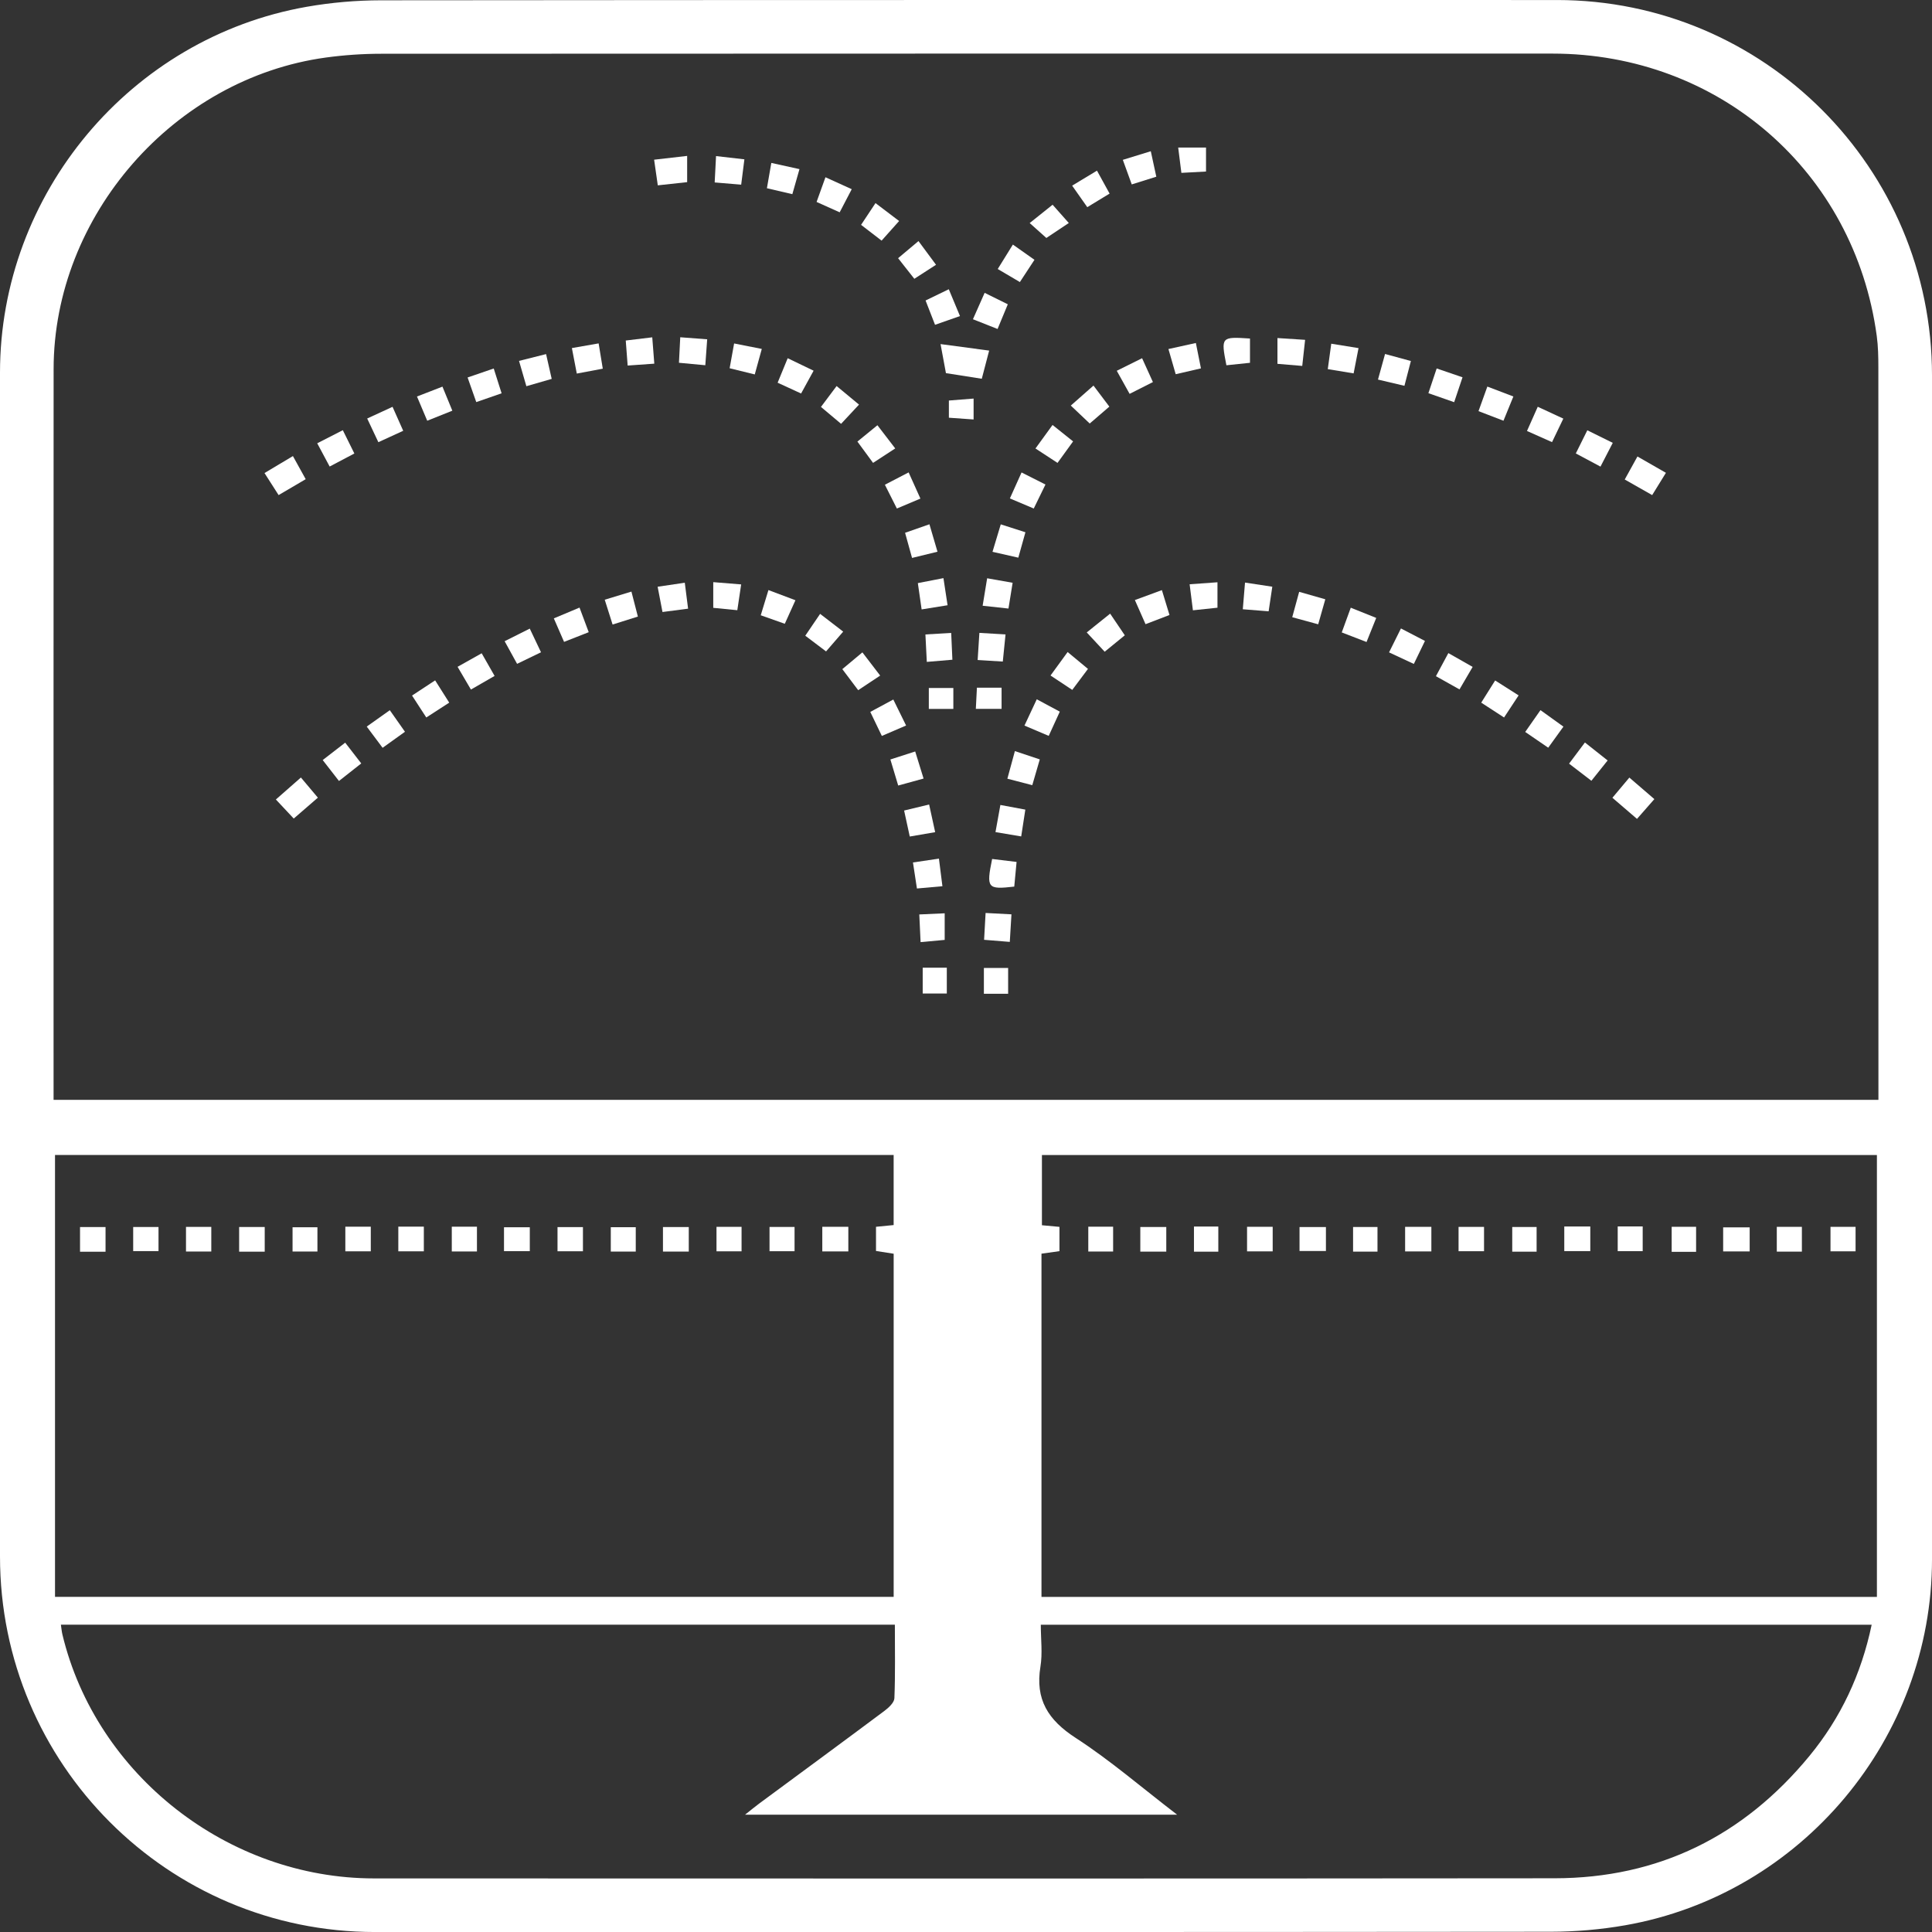 <?xml version="1.0" encoding="utf-8"?>
<!-- Generator: Adobe Illustrator 16.0.0, SVG Export Plug-In . SVG Version: 6.00 Build 0)  -->
<!DOCTYPE svg PUBLIC "-//W3C//DTD SVG 1.1//EN" "http://www.w3.org/Graphics/SVG/1.1/DTD/svg11.dtd">
<svg version="1.1" id="Layer_1" xmlns="http://www.w3.org/2000/svg" xmlns:xlink="http://www.w3.org/1999/xlink" x="0px" y="0px"
	 width="397.229px" height="397.237px" viewBox="0 0 397.229 397.237" enable-background="new 0 0 397.229 397.237"
	 xml:space="preserve">
<rect x="0" y="0" width="397.229" height="397.237" fill="#333333" stroke="none"/>
<g>
	<path fill-rule="evenodd" clip-rule="evenodd" fill="#FFFFFF" d="M0,198.333c0-40.57,0-81.14,0-121.71
		C0.001,39.837,26.818,7.756,63.068,1.395c5.018-0.88,10.177-1.329,15.271-1.334c80.594-0.081,161.189-0.058,241.784-0.056
		c42.585,0,77.107,34.562,77.107,77.188c0,81.141,0,162.28,0,243.42c0,36.785-26.825,68.873-63.072,75.23
		c-5.017,0.88-10.177,1.328-15.27,1.334c-80.595,0.081-161.19,0.058-241.784,0.056c-42.582,0-77.103-34.563-77.104-77.189
		C0,279.473,0,238.903,0,198.333z M386.214,226.137c0-1.318,0-2.481,0-3.644c0-48.967,0.004-97.933-0.014-146.899
		c0-2.177-0.038-4.375-0.33-6.527C381.3,35.284,353.409,11.02,319.197,11.02c-80.266-0.001-160.531-0.011-240.797,0.033
		c-3.8,0.002-7.63,0.261-11.396,0.776c-31.27,4.281-55.962,32.539-55.98,64.053c-0.031,48.857-0.009,97.715-0.009,146.572
		c0,1.167,0,2.335,0,3.684C136.195,226.137,261.004,226.137,386.214,226.137z M12.519,334.043c0.116,0.766,0.163,1.402,0.311,2.014
		c6.924,28.886,34.056,50.149,64.077,50.154c80.912,0.017,161.824,0.057,242.736-0.028c21.367-0.022,38.827-8.687,52.369-25.128
		c6.458-7.842,10.68-16.83,12.812-26.997c-57.031,0-113.777,0-170.829,0c0,2.997,0.375,5.87-0.074,8.608
		c-1.109,6.746,1.575,10.983,7.234,14.649c7.091,4.595,13.541,10.178,20.87,15.796c-29.915,0-59.051,0-88.839,0
		c1.274-1.007,2.064-1.668,2.891-2.279c8.59-6.347,17.202-12.666,25.759-19.058c0.878-0.655,2.02-1.707,2.057-2.614
		c0.2-4.976,0.096-9.964,0.096-15.118C126.64,334.043,69.665,334.043,12.519,334.043z M11.311,328.328c57.823,0,115.118,0,172.432,0
		c0-23.655,0-47.117,0-70.555c-1.401-0.219-2.545-0.397-3.632-0.567c0-1.779,0-3.348,0-4.971c1.387-0.136,2.529-0.248,3.627-0.355
		c0-4.994,0-9.722,0-14.407c-57.652,0-115.042,0-172.427,0C11.311,267.856,11.311,297.996,11.311,328.328z M214.134,328.33
		c57.325,0,114.391,0,171.768,0c0-30.413,0-60.636,0-90.85c-57.335,0-114.5,0-171.676,0c0,4.983,0,9.71,0,14.435
		c1.295,0.119,2.358,0.218,3.604,0.333c0,1.72,0,3.302,0,4.995c-1.233,0.173-2.399,0.336-3.696,0.519
		C214.134,281.228,214.134,304.638,214.134,328.33z"/>
	<path fill-rule="evenodd" clip-rule="evenodd" fill="#FFFFFF" d="M193.381,70.748c3.734,0.5,6.667,0.892,9.994,1.336
		c-0.598,2.291-1.022,3.909-1.515,5.79c-2.418-0.38-4.715-0.74-7.37-1.156C194.219,75.258,193.913,73.613,193.381,70.748z"/>
	<path fill-rule="evenodd" clip-rule="evenodd" fill="#FFFFFF" d="M335.004,159.875c1.825,1.571,3.352,2.885,5.141,4.426
		c-1.213,1.381-2.251,2.563-3.571,4.067c-1.691-1.453-3.274-2.813-5.055-4.342C332.687,162.635,333.708,161.419,335.004,159.875z"/>
	<path fill-rule="evenodd" clip-rule="evenodd" fill="#FFFFFF" d="M141.282,32.056c0,2.039,0,3.526,0,5.393
		c-1.852,0.202-3.726,0.406-6.036,0.658c-0.251-1.75-0.474-3.301-0.756-5.272C136.704,32.581,138.786,32.342,141.282,32.056z"/>
	<path fill-rule="evenodd" clip-rule="evenodd" fill="#FFFFFF" d="M60.225,93.771c0.955,1.724,1.719,3.106,2.629,4.751
		c-1.841,1.081-3.568,2.096-5.572,3.271c-0.984-1.539-1.881-2.942-2.899-4.534C56.32,96.103,58.054,95.068,60.225,93.771z"/>
	<path fill-rule="evenodd" clip-rule="evenodd" fill="#FFFFFF" d="M65.357,164.004c-1.718,1.486-3.194,2.763-4.962,4.292
		c-1.17-1.248-2.314-2.466-3.674-3.916c1.719-1.508,3.321-2.915,5.148-4.519C63.062,161.28,64.1,162.511,65.357,164.004z"/>
	<path fill-rule="evenodd" clip-rule="evenodd" fill="#FFFFFF" d="M342.521,97.214c-1.02,1.652-1.809,2.931-2.826,4.579
		c-1.847-1.049-3.583-2.035-5.642-3.204c0.897-1.625,1.701-3.079,2.615-4.733C338.667,95.002,340.436,96.018,342.521,97.214z"/>
	<path fill-rule="evenodd" clip-rule="evenodd" fill="#FFFFFF" d="M207.619,193.658c-1.983-0.161-3.466-0.281-5.284-0.429
		c0.104-1.865,0.197-3.534,0.307-5.518c1.829,0.097,3.397,0.18,5.317,0.281C207.843,189.922,207.743,191.588,207.619,193.658z"/>
	<path fill-rule="evenodd" clip-rule="evenodd" fill="#FFFFFF" d="M189.712,198.963c1.745,0,3.232,0,4.957,0
		c0,1.747,0,3.406,0,5.308c-1.565,0-3.131,0-4.957,0C189.712,202.624,189.712,200.972,189.712,198.963z"/>
	<path fill-rule="evenodd" clip-rule="evenodd" fill="#FFFFFF" d="M323.995,93.232c0.83-1.671,1.5-3.018,2.366-4.763
		c1.721,0.85,3.316,1.637,5.232,2.583c-0.867,1.678-1.63,3.152-2.526,4.887C327.283,94.987,325.778,94.185,323.995,93.232z"/>
	<path fill-rule="evenodd" clip-rule="evenodd" fill="#FFFFFF" d="M147.222,32.092c2.177,0.249,3.854,0.441,5.828,0.668
		c-0.229,1.815-0.426,3.372-0.659,5.208c-1.827-0.153-3.492-0.292-5.449-0.456C147.038,35.648,147.119,34.076,147.222,32.092z"/>
	<path fill-rule="evenodd" clip-rule="evenodd" fill="#FFFFFF" d="M201.367,130.124c1.9,0.112,3.483,0.205,5.376,0.316
		c-0.197,1.953-0.367,3.633-0.563,5.581c-1.726-0.107-3.216-0.2-5.171-0.32C201.126,133.859,201.239,132.124,201.367,130.124z"/>
	<path fill-rule="evenodd" clip-rule="evenodd" fill="#FFFFFF" d="M129.05,75.159c-0.143-1.875-0.255-3.356-0.391-5.146
		c1.819-0.219,3.465-0.418,5.448-0.657c0.146,1.877,0.267,3.431,0.421,5.416C132.579,74.91,130.86,75.031,129.05,75.159z"/>
	<path fill-rule="evenodd" clip-rule="evenodd" fill="#FFFFFF" d="M139.596,74.587c0.093-1.838,0.173-3.417,0.266-5.245
		c1.929,0.146,3.599,0.273,5.539,0.42c-0.136,1.878-0.25,3.443-0.386,5.333C143.062,74.913,141.403,74.756,139.596,74.587z"/>
	<path fill-rule="evenodd" clip-rule="evenodd" fill="#FFFFFF" d="M267.748,75.234c-1.861-0.156-3.455-0.291-5.099-0.429
		c0-1.784,0-3.358,0-5.3c1.922,0.125,3.601,0.232,5.688,0.367C268.132,71.737,267.951,73.386,267.748,75.234z"/>
	<path fill-rule="evenodd" clip-rule="evenodd" fill="#FFFFFF" d="M70.486,88.449c0.814,1.644,1.556,3.142,2.372,4.792
		c-1.759,0.928-3.26,1.72-5.079,2.68c-0.875-1.638-1.654-3.095-2.555-4.78C67.043,90.209,68.647,89.39,70.486,88.449z"/>
	<path fill-rule="evenodd" clip-rule="evenodd" fill="#FFFFFF" d="M83.263,150.455c-1.614,1.157-2.997,2.15-4.598,3.298
		c-1.061-1.419-2.069-2.77-3.262-4.364c1.653-1.174,3.123-2.216,4.744-3.367C81.183,147.495,82.104,148.807,83.263,150.455z"/>
	<path fill-rule="evenodd" clip-rule="evenodd" fill="#FFFFFF" d="M165.569,130.706c1.115-1.64,2.02-2.971,3.052-4.491
		c1.631,1.255,3.081,2.37,4.744,3.649c-1.224,1.414-2.325,2.687-3.523,4.071C168.361,132.815,167.076,131.844,165.569,130.706z"/>
	<path fill-rule="evenodd" clip-rule="evenodd" fill="#FFFFFF" d="M330.537,156.354c-1.21,1.514-2.154,2.695-3.338,4.177
		c-1.493-1.146-2.913-2.236-4.589-3.522c1.084-1.447,2.075-2.771,3.257-4.35C327.56,154,329.016,155.15,330.537,156.354z"/>
	<path fill-rule="evenodd" clip-rule="evenodd" fill="#FFFFFF" d="M250.318,119.718c0,1.969,0,3.528,0,5.229
		c-1.652,0.175-3.222,0.342-5.048,0.535c-0.231-1.828-0.428-3.384-0.676-5.352C246.612,119.984,248.345,119.86,250.318,119.718z"/>
	<path fill-rule="evenodd" clip-rule="evenodd" fill="#FFFFFF" d="M193.767,182.211c-1.888,0.169-3.468,0.311-5.241,0.469
		c-0.276-1.816-0.517-3.392-0.816-5.353c1.85-0.273,3.484-0.514,5.339-0.788C193.305,178.573,193.519,180.255,193.767,182.211z"/>
	<path fill-rule="evenodd" clip-rule="evenodd" fill="#FFFFFF" d="M207.211,62.563c-0.706,1.698-1.354,3.258-2.107,5.077
		c-1.686-0.667-3.161-1.251-5.062-2.003c0.828-1.868,1.587-3.581,2.405-5.428C204.122,61.035,205.558,61.745,207.211,62.563z"/>
	<path fill-rule="evenodd" clip-rule="evenodd" fill="#FFFFFF" d="M215.993,138.888c1.249-1.715,2.318-3.184,3.516-4.829
		c1.476,1.225,2.785,2.312,4.182,3.471c-1.123,1.5-2.081,2.782-3.229,4.316C218.969,140.859,217.585,139.942,215.993,138.888z"/>
	<path fill-rule="evenodd" clip-rule="evenodd" fill="#FFFFFF" d="M184.654,53.085c1.487-1.248,2.719-2.283,4.191-3.518
		c1.235,1.667,2.365,3.193,3.608,4.872c-1.602,1.035-2.94,1.899-4.462,2.883C186.89,55.924,185.902,54.67,184.654,53.085z"/>
	<path fill-rule="evenodd" clip-rule="evenodd" fill="#FFFFFF" d="M208.667,154.425c1.825,0.61,3.307,1.106,5.118,1.711
		c-0.505,1.732-0.968,3.323-1.543,5.298c-1.67-0.434-3.172-0.823-5.121-1.33C207.645,158.182,208.127,156.41,208.667,154.425z"/>
	<path fill-rule="evenodd" clip-rule="evenodd" fill="#FFFFFF" d="M316.729,146.008c1.773,1.274,3.168,2.278,4.719,3.392
		c-1.078,1.492-2.018,2.795-3.127,4.332c-1.57-1.075-3.042-2.084-4.729-3.24C314.688,148.924,315.598,147.624,316.729,146.008z"/>
	<path fill-rule="evenodd" clip-rule="evenodd" fill="#FFFFFF" d="M168.794,83.666c1.075-1.434,2.023-2.702,3.217-4.295
		c1.581,1.31,3.019,2.501,4.608,3.819c-1.345,1.442-2.432,2.607-3.687,3.952C171.527,85.961,170.235,84.876,168.794,83.666z"/>
	<path fill-rule="evenodd" clip-rule="evenodd" fill="#FFFFFF" d="M184.675,161.509c-0.578-1.926-1.065-3.546-1.608-5.357
		c1.806-0.582,3.323-1.07,5.103-1.644c0.586,1.895,1.117,3.61,1.723,5.566C188.115,160.563,186.572,160.987,184.675,161.509z"/>
	<path fill-rule="evenodd" clip-rule="evenodd" fill="#FFFFFF" d="M186.297,149.169c-1.818,0.781-3.255,1.4-4.986,2.143
		c-0.799-1.662-1.522-3.164-2.376-4.939c1.585-0.853,2.973-1.6,4.734-2.548C184.498,145.509,185.276,147.092,186.297,149.169z"/>
	<path fill-rule="evenodd" clip-rule="evenodd" fill="#FFFFFF" d="M69.694,160.573c-1.214-1.562-2.187-2.813-3.344-4.303
		c1.626-1.257,3.039-2.349,4.624-3.574c1.113,1.438,2.089,2.699,3.302,4.267C72.781,158.14,71.379,159.244,69.694,160.573z"/>
	<path fill-rule="evenodd" clip-rule="evenodd" fill="#FFFFFF" d="M316.17,83.632c1.981,0.919,3.538,1.641,5.258,2.438
		c-0.803,1.669-1.5,3.12-2.324,4.834c-1.683-0.749-3.226-1.436-5.148-2.292C314.693,86.957,315.37,85.432,316.17,83.632z"/>
	<path fill-rule="evenodd" clip-rule="evenodd" fill="#FFFFFF" d="M304.547,144.467c1.063-1.692,1.859-2.96,2.863-4.559
		c1.595,1.015,3.097,1.969,4.825,3.067c-1.022,1.553-1.944,2.952-2.992,4.543C307.614,146.461,306.201,145.542,304.547,144.467z"/>
	<path fill-rule="evenodd" clip-rule="evenodd" fill="#FFFFFF" d="M213.165,143.777c1.769,0.949,3.176,1.705,4.736,2.542
		c-0.775,1.692-1.484,3.245-2.279,4.98c-1.659-0.705-3.132-1.33-4.986-2.118C211.467,147.407,212.219,145.796,213.165,143.777z"/>
	<path fill-rule="evenodd" clip-rule="evenodd" fill="#FFFFFF" d="M208.253,50.284c1.546,1.091,2.856,2.016,4.439,3.133
		c-0.979,1.494-1.896,2.893-2.999,4.575c-1.503-0.886-2.859-1.684-4.553-2.682C206.211,53.582,207.195,51.993,208.253,50.284z"/>
	<path fill-rule="evenodd" clip-rule="evenodd" fill="#FFFFFF" d="M215.138,48.928c-0.699-0.625-1.879-1.681-3.43-3.068
		c1.579-1.261,3.04-2.43,4.711-3.766c0.831,0.937,1.88,2.12,3.333,3.759C218.247,46.856,216.835,47.797,215.138,48.928z"/>
	<path fill-rule="evenodd" clip-rule="evenodd" fill="#FFFFFF" d="M186.819,97.129c0.901,2.001,1.606,3.565,2.424,5.383
		c-1.603,0.675-3.071,1.295-4.841,2.042c-0.813-1.613-1.57-3.114-2.466-4.891C183.486,98.858,184.977,98.085,186.819,97.129z"/>
	<path fill-rule="evenodd" clip-rule="evenodd" fill="#FFFFFF" d="M192.276,171.097c-1.987,0.341-3.45,0.592-5.224,0.897
		c-0.389-1.79-0.745-3.427-1.162-5.344c1.686-0.406,3.214-0.775,5.142-1.24C191.444,167.293,191.82,169.009,192.276,171.097z"/>
	<path fill-rule="evenodd" clip-rule="evenodd" fill="#FFFFFF" d="M209.014,177.218c-0.184,1.963-0.332,3.541-0.477,5.071
		c-5.525,0.632-5.772,0.334-4.55-5.68C205.582,176.803,207.207,177,209.014,177.218z"/>
	<path fill-rule="evenodd" clip-rule="evenodd" fill="#FFFFFF" d="M162.91,39.919c-1.893-0.44-3.438-0.801-5.229-1.219
		c0.297-1.704,0.567-3.25,0.907-5.202c1.951,0.429,3.75,0.825,5.788,1.274C163.862,36.573,163.432,38.086,162.91,39.919z"/>
	<path fill-rule="evenodd" clip-rule="evenodd" fill="#FFFFFF" d="M184.863,45.441c-1.25,1.401-2.303,2.581-3.601,4.035
		c-1.427-1.097-2.747-2.112-4.221-3.246c1.007-1.518,1.887-2.843,2.967-4.472C181.656,43.007,183.144,44.136,184.863,45.441z"/>
	<path fill-rule="evenodd" clip-rule="evenodd" fill="#FFFFFF" d="M279.321,71.573c-0.356,1.83-0.657,3.377-1.011,5.196
		c-1.858-0.306-3.437-0.566-5.312-0.875c0.233-1.701,0.446-3.26,0.716-5.226C275.581,70.969,277.319,71.25,279.321,71.573z"/>
	<path fill-rule="evenodd" clip-rule="evenodd" fill="#FFFFFF" d="M298.984,82.69c-1.94-0.677-3.533-1.232-5.298-1.849
		c0.593-1.772,1.099-3.285,1.701-5.083c1.785,0.61,3.378,1.153,5.315,1.815C300.14,79.252,299.639,80.745,298.984,82.69z"/>
	<path fill-rule="evenodd" clip-rule="evenodd" fill="#FFFFFF" d="M184.063,92.199c-1.677,1.094-3.011,1.964-4.557,2.972
		c-1.082-1.473-2.078-2.831-3.218-4.382c1.422-1.161,2.654-2.167,4.114-3.358C181.598,88.988,182.698,90.421,184.063,92.199z"/>
	<path fill-rule="evenodd" clip-rule="evenodd" fill="#FFFFFF" d="M212.898,92.21c1.266-1.742,2.273-3.131,3.51-4.834
		c1.444,1.154,2.753,2.2,4.225,3.378c-1.098,1.517-2.086,2.881-3.2,4.419C215.893,94.167,214.567,93.301,212.898,92.21z"/>
	<path fill-rule="evenodd" clip-rule="evenodd" fill="#FFFFFF" d="M189.492,125.299c-0.294-2.044-0.52-3.61-0.778-5.409
		c1.708-0.332,3.262-0.635,5.262-1.024c0.294,1.929,0.544,3.574,0.849,5.574C193.093,124.72,191.55,124.968,189.492,125.299z"/>
	<path fill-rule="evenodd" clip-rule="evenodd" fill="#FFFFFF" d="M141.475,125.146c-1.857,0.242-3.413,0.444-5.264,0.685
		c-0.333-1.733-0.626-3.264-0.998-5.195c1.877-0.277,3.515-0.519,5.583-0.824C141.028,121.635,141.234,123.26,141.475,125.146z"/>
	<path fill-rule="evenodd" clip-rule="evenodd" fill="#FFFFFF" d="M231.265,130.622c-1.416,1.155-2.573,2.099-4.136,3.375
		c-1.18-1.27-2.308-2.484-3.688-3.967c1.69-1.356,3.145-2.523,4.81-3.861C229.298,127.715,230.19,129.034,231.265,130.622z"/>
	<path fill-rule="evenodd" clip-rule="evenodd" fill="#FFFFFF" d="M204.063,113.456c0.602-2,1.113-3.697,1.7-5.646
		c1.724,0.553,3.225,1.033,5.07,1.625c-0.479,1.713-0.926,3.308-1.463,5.225C207.603,114.259,205.998,113.895,204.063,113.456z"/>
	<path fill-rule="evenodd" clip-rule="evenodd" fill="#FFFFFF" d="M96.825,141.776c-1.038-1.769-1.844-3.143-2.744-4.677
		c1.738-0.976,3.229-1.813,4.954-2.782c0.901,1.579,1.687,2.958,2.656,4.657C100.066,139.91,98.613,140.747,96.825,141.776z"/>
	<path fill-rule="evenodd" clip-rule="evenodd" fill="#FFFFFF" d="M177.313,134.132c1.225,1.598,2.316,3.023,3.656,4.771
		c-1.598,1.061-2.99,1.984-4.523,3.002c-1.107-1.472-2.074-2.755-3.26-4.329C174.518,136.465,175.798,135.396,177.313,134.132z"/>
	<path fill-rule="evenodd" clip-rule="evenodd" fill="#FFFFFF" d="M277.725,124.946c1.814,0.729,3.395,1.365,5.233,2.103
		c-0.673,1.674-1.259,3.129-1.991,4.95c-1.703-0.658-3.255-1.258-5.095-1.968C276.523,128.243,277.097,126.67,277.725,124.946z"/>
	<path fill-rule="evenodd" clip-rule="evenodd" fill="#FFFFFF" d="M112.277,72.804c0.432,1.906,0.758,3.342,1.156,5.099
		c-1.772,0.512-3.359,0.97-5.208,1.503c-0.513-1.766-0.952-3.278-1.511-5.203C108.541,73.743,110.239,73.316,112.277,72.804z"/>
	<path fill-rule="evenodd" clip-rule="evenodd" fill="#FFFFFF" d="M255.982,119.781c2.09,0.316,3.759,0.569,5.61,0.849
		c-0.261,1.745-0.479,3.206-0.755,5.057c-1.728-0.137-3.36-0.266-5.312-0.42C255.685,123.347,255.814,121.779,255.982,119.781z"/>
	<path fill-rule="evenodd" clip-rule="evenodd" fill="#FFFFFF" d="M207.636,102.481c0.871-1.936,1.563-3.477,2.402-5.341
		c1.763,0.89,3.24,1.635,4.915,2.48c-0.853,1.749-1.593,3.262-2.407,4.932C210.901,103.859,209.448,103.247,207.636,102.481z"/>
	<path fill-rule="evenodd" clip-rule="evenodd" fill="#FFFFFF" d="M82.902,88.574c-1.876,0.86-3.326,1.525-5.11,2.343
		c-0.756-1.605-1.466-3.109-2.295-4.869c1.752-0.808,3.286-1.516,5.212-2.404C81.427,85.259,82.096,86.762,82.902,88.574z"/>
	<path fill-rule="evenodd" clip-rule="evenodd" fill="#FFFFFF" d="M311.157,81.519c-0.745,1.826-1.309,3.207-2.035,4.986
		c-1.647-0.633-3.195-1.228-5.133-1.973c0.618-1.718,1.175-3.268,1.818-5.051C307.673,80.192,309.253,80.793,311.157,81.519z"/>
	<path fill-rule="evenodd" clip-rule="evenodd" fill="#FFFFFF" d="M204.676,171.085c0.349-1.93,0.648-3.583,1.008-5.581
		c1.71,0.319,3.235,0.604,5.129,0.957c-0.277,1.8-0.529,3.444-0.848,5.511C208.2,171.676,206.592,171.407,204.676,171.085z"/>
	<path fill-rule="evenodd" clip-rule="evenodd" fill="#FFFFFF" d="M155.183,76.985c-1.971-0.485-3.515-0.865-5.166-1.271
		c0.311-1.72,0.576-3.192,0.921-5.097c1.862,0.369,3.583,0.71,5.689,1.126C156.129,73.552,155.711,75.068,155.183,76.985z"/>
	<path fill-rule="evenodd" clip-rule="evenodd" fill="#FFFFFF" d="M111.234,134.112c-1.824,0.882-3.273,1.583-4.918,2.378
		c-0.845-1.537-1.614-2.936-2.559-4.653c1.774-0.89,3.364-1.688,5.166-2.592C109.758,131.003,110.472,132.508,111.234,134.112z"/>
	<path fill-rule="evenodd" clip-rule="evenodd" fill="#FFFFFF" d="M252.154,75.102c-1.138-5.848-1.101-5.889,4.848-5.499
		c0,1.557,0,3.132,0,4.991C255.408,74.76,253.765,74.933,252.154,75.102z"/>
	<path fill-rule="evenodd" clip-rule="evenodd" fill="#FFFFFF" d="M172.642,43.651c-1.693-0.759-3.066-1.375-4.749-2.13
		c0.601-1.671,1.165-3.241,1.825-5.077c1.885,0.856,3.521,1.6,5.403,2.455C174.215,40.636,173.441,42.12,172.642,43.651z"/>
	<path fill-rule="evenodd" clip-rule="evenodd" fill="#FFFFFF" d="M93.002,84.439c-1.87,0.748-3.373,1.35-5.163,2.065
		c-0.693-1.638-1.35-3.193-2.106-4.98c1.806-0.7,3.382-1.312,5.237-2.03C91.667,81.187,92.264,82.642,93.002,84.439z"/>
	<path fill-rule="evenodd" clip-rule="evenodd" fill="#FFFFFF" d="M220.438,38.169c1.79-1.08,3.336-2.013,5.106-3.081
		c0.864,1.571,1.631,2.964,2.594,4.715c-1.542,0.938-2.967,1.806-4.587,2.792C222.541,41.158,221.624,39.855,220.438,38.169z"/>
	<path fill-rule="evenodd" clip-rule="evenodd" fill="#FFFFFF" d="M192.248,66.781c-0.705-1.813-1.284-3.298-1.945-4.998
		c1.545-0.75,2.979-1.444,4.773-2.314c0.755,1.813,1.47,3.528,2.299,5.515C195.537,65.628,194.056,66.147,192.248,66.781z"/>
	<path fill-rule="evenodd" clip-rule="evenodd" fill="#FFFFFF" d="M92.363,144.467c-1.598,1.034-3.018,1.953-4.715,3.052
		c-1.021-1.571-1.921-2.958-2.929-4.509c1.667-1.097,3.086-2.029,4.747-3.123C90.458,141.455,91.352,142.87,92.363,144.467z"/>
	<path fill-rule="evenodd" clip-rule="evenodd" fill="#FFFFFF" d="M237.046,78.556c-1.605,0.813-3.006,1.521-4.792,2.424
		c-0.864-1.553-1.67-3.003-2.639-4.744c1.718-0.854,3.303-1.64,5.205-2.585C235.589,75.347,236.271,76.847,237.046,78.556z"/>
	<path fill-rule="evenodd" clip-rule="evenodd" fill="#FFFFFF" d="M167.282,76.217c-0.896,1.632-1.657,3.018-2.574,4.689
		c-1.63-0.75-3.126-1.439-4.823-2.221c0.715-1.74,1.317-3.203,2.069-5.034C163.754,74.518,165.356,75.29,167.282,76.217z"/>
	<path fill-rule="evenodd" clip-rule="evenodd" fill="#FFFFFF" d="M157.995,121.321c1.979,0.746,3.663,1.381,5.551,2.092
		c-0.787,1.743-1.447,3.203-2.187,4.839c-1.624-0.574-3.122-1.104-4.945-1.749C156.934,124.8,157.42,123.205,157.995,121.321z"/>
	<path fill-rule="evenodd" clip-rule="evenodd" fill="#FFFFFF" d="M202.036,124.544c0.335-2.047,0.608-3.712,0.926-5.648
		c1.82,0.322,3.374,0.596,5.24,0.926c-0.288,1.782-0.542,3.351-0.856,5.298C205.632,124.934,203.993,124.756,202.036,124.544z"/>
	<path fill-rule="evenodd" clip-rule="evenodd" fill="#FFFFFF" d="M192.752,113.436c-2.026,0.495-3.466,0.846-5.23,1.276
		c-0.497-1.791-0.942-3.394-1.434-5.168c1.686-0.59,3.182-1.112,5.007-1.75C191.654,109.697,192.151,111.39,192.752,113.436z"/>
	<path fill-rule="evenodd" clip-rule="evenodd" fill="#FFFFFF" d="M285.596,134.131c0.934-1.88,1.639-3.296,2.445-4.918
		c1.779,0.924,3.277,1.703,4.938,2.565c-0.776,1.604-1.462,3.023-2.287,4.729C288.952,135.696,287.442,134.991,285.596,134.131z"/>
	<path fill-rule="evenodd" clip-rule="evenodd" fill="#FFFFFF" d="M194.233,193.248c-1.591,0.146-3.065,0.281-4.954,0.455
		c-0.092-1.948-0.173-3.685-0.268-5.687c1.89-0.086,3.438-0.156,5.222-0.237C194.233,189.653,194.233,191.227,194.233,193.248z"/>
	<path fill-rule="evenodd" clip-rule="evenodd" fill="#FFFFFF" d="M207.277,204.322c-1.668,0-3.235,0-4.986,0
		c0-1.814,0-3.474,0-5.309c1.698,0,3.254,0,4.986,0C207.277,200.802,207.277,202.47,207.277,204.322z"/>
	<path fill-rule="evenodd" clip-rule="evenodd" fill="#FFFFFF" d="M224.053,87.077c-1.283-1.217-2.452-2.324-3.891-3.689
		c1.664-1.466,3.072-2.708,4.663-4.11c1.158,1.535,2.122,2.812,3.263,4.326C226.697,84.8,225.423,85.897,224.053,87.077z"/>
	<path fill-rule="evenodd" clip-rule="evenodd" fill="#FFFFFF" d="M236.609,31.094c0.432,1.995,0.764,3.526,1.135,5.237
		c-1.713,0.537-3.212,1.008-5.051,1.585c-0.606-1.667-1.172-3.228-1.835-5.052C232.726,32.289,234.43,31.765,236.609,31.094z"/>
	<path fill-rule="evenodd" clip-rule="evenodd" fill="#FFFFFF" d="M295.234,139.028c0.932-1.733,1.685-3.131,2.555-4.75
		c1.732,0.985,3.197,1.818,4.995,2.841c-0.898,1.537-1.693,2.896-2.705,4.626C298.487,140.853,297.033,140.038,295.234,139.028z"/>
	<path fill-rule="evenodd" clip-rule="evenodd" fill="#FFFFFF" d="M235.529,128.335c-0.766-1.732-1.406-3.183-2.192-4.962
		c1.884-0.692,3.538-1.3,5.555-2.041c0.545,1.789,1,3.276,1.561,5.114C238.824,127.071,237.372,127.628,235.529,128.335z"/>
	<path fill-rule="evenodd" clip-rule="evenodd" fill="#FFFFFF" d="M195.571,130.138c0.094,2.087,0.164,3.666,0.246,5.506
		c-1.803,0.153-3.36,0.284-5.26,0.445c-0.1-1.962-0.184-3.627-0.286-5.644C192.055,130.342,193.609,130.252,195.571,130.138z"/>
	<path fill-rule="evenodd" clip-rule="evenodd" fill="#FFFFFF" d="M125.952,128.407c-0.583-1.84-1.035-3.269-1.616-5.102
		c1.758-0.535,3.435-1.046,5.489-1.671c0.445,1.726,0.837,3.242,1.325,5.135C129.421,127.313,127.831,127.814,125.952,128.407z"/>
	<path fill-rule="evenodd" clip-rule="evenodd" fill="#FFFFFF" d="M115.975,131.973c-0.717-1.646-1.353-3.104-2.105-4.831
		c1.709-0.718,3.343-1.403,5.284-2.219c0.655,1.753,1.237,3.311,1.89,5.059C119.316,130.66,117.756,131.273,115.975,131.973z"/>
	<path fill-rule="evenodd" clip-rule="evenodd" fill="#FFFFFF" d="M146.649,124.974c0-1.768,0-3.334,0-5.282
		c1.944,0.158,3.69,0.3,5.738,0.466c-0.291,1.94-0.521,3.484-0.792,5.303C149.85,125.289,148.298,125.136,146.649,124.974z"/>
	<path fill-rule="evenodd" clip-rule="evenodd" fill="#FFFFFF" d="M97.923,82.673c-0.635-1.804-1.165-3.307-1.783-5.061
		c1.794-0.617,3.395-1.167,5.374-1.847c0.55,1.734,1.054,3.321,1.618,5.1C101.406,81.464,99.894,81.989,97.923,82.673z"/>
	<path fill-rule="evenodd" clip-rule="evenodd" fill="#FFFFFF" d="M284.775,72.779c1.892,0.516,3.436,0.936,5.31,1.446
		c-0.437,1.678-0.83,3.189-1.326,5.097c-1.781-0.419-3.398-0.799-5.439-1.279C283.834,76.179,284.297,74.505,284.775,72.779z"/>
	<path fill-rule="evenodd" clip-rule="evenodd" fill="#FFFFFF" d="M240.236,71.763c2.096-0.462,3.739-0.824,5.64-1.243
		c0.351,1.753,0.661,3.3,1.044,5.219c-1.752,0.405-3.36,0.778-5.19,1.201C241.236,75.229,240.803,73.726,240.236,71.763z"/>
	<path fill-rule="evenodd" clip-rule="evenodd" fill="#FFFFFF" d="M118.592,76.808c-0.358-1.86-0.655-3.402-1.009-5.243
		c1.911-0.334,3.558-0.622,5.5-0.962c0.295,1.805,0.548,3.347,0.852,5.199C122.083,76.151,120.458,76.457,118.592,76.808z"/>
	<path fill-rule="evenodd" clip-rule="evenodd" fill="#FFFFFF" d="M265.691,126.902c0.518-1.895,0.936-3.43,1.425-5.22
		c1.83,0.522,3.444,0.983,5.373,1.534c-0.488,1.719-0.919,3.234-1.462,5.141C269.279,127.88,267.672,127.442,265.691,126.902z"/>
	<path fill-rule="evenodd" clip-rule="evenodd" fill="#FFFFFF" d="M242.242,30.338c2.021,0,3.782,0,5.722,0c0,1.574,0,3.141,0,4.929
		c-1.707,0.093-3.276,0.178-5.065,0.275C242.677,33.781,242.479,32.215,242.242,30.338z"/>
	<path fill-rule="evenodd" clip-rule="evenodd" fill="#FFFFFF" d="M190.97,141.461c1.704,0,3.273,0,5.043,0c0,1.428,0,2.769,0,4.296
		c-1.685,0-3.263,0-5.043,0C190.97,144.374,190.97,143.023,190.97,141.461z"/>
	<path fill-rule="evenodd" clip-rule="evenodd" fill="#FFFFFF" d="M200.859,141.388c1.9,0,3.392,0,5.071,0c0,1.483,0,2.828,0,4.361
		c-1.771,0-3.347,0-5.294,0C200.709,144.337,200.779,142.978,200.859,141.388z"/>
	<path fill-rule="evenodd" clip-rule="evenodd" fill="#FFFFFF" d="M195.095,85.885c0-1.218,0-2.248,0-3.535
		c1.627-0.129,3.195-0.253,5.082-0.402c0,1.459,0,2.778,0,4.296C198.422,86.121,196.841,86.009,195.095,85.885z"/>
	<path fill-rule="evenodd" clip-rule="evenodd" fill="#FFFFFF" d="M141.616,257.327c-1.758,0-3.438,0-5.308,0
		c0-1.673,0-3.239,0-5.036c1.678,0,3.351,0,5.308,0C141.616,253.792,141.616,255.339,141.616,257.327z"/>
	<path fill-rule="evenodd" clip-rule="evenodd" fill="#FFFFFF" d="M169.068,252.237c1.816,0,3.487,0,5.353,0c0,1.731,0,3.29,0,5.064
		c-1.762,0-3.442,0-5.353,0C169.068,255.723,169.068,254.164,169.068,252.237z"/>
	<path fill-rule="evenodd" clip-rule="evenodd" fill="#FFFFFF" d="M81.895,252.205c1.875,0,3.454,0,5.249,0c0,1.703,0,3.267,0,5.074
		c-1.722,0-3.38,0-5.249,0C81.895,255.641,81.895,254.077,81.895,252.205z"/>
	<path fill-rule="evenodd" clip-rule="evenodd" fill="#FFFFFF" d="M71.003,252.215c1.861,0,3.439,0,5.234,0c0,1.705,0,3.266,0,5.066
		c-1.679,0-3.348,0-5.234,0C71.003,255.644,71.003,254.091,71.003,252.215z"/>
	<path fill-rule="evenodd" clip-rule="evenodd" fill="#FFFFFF" d="M65.265,252.328c0,1.632,0,3.216,0,4.994c-1.656,0-3.25,0-5.114,0
		c0-1.588,0-3.152,0-4.994C61.777,252.328,63.426,252.328,65.265,252.328z"/>
	<path fill-rule="evenodd" clip-rule="evenodd" fill="#FFFFFF" d="M54.428,257.353c-1.899,0-3.483,0-5.26,0c0-1.723,0-3.288,0-5.072
		c1.723,0,3.382,0,5.26,0C54.428,253.922,54.428,255.487,54.428,257.353z"/>
	<path fill-rule="evenodd" clip-rule="evenodd" fill="#FFFFFF" d="M38.242,257.316c0-1.753,0-3.31,0-5.06c1.75,0,3.328,0,5.201,0
		c0,1.595,0,3.226,0,5.06C41.735,257.316,40.066,257.316,38.242,257.316z"/>
	<path fill-rule="evenodd" clip-rule="evenodd" fill="#FFFFFF" d="M32.59,252.275c0,1.689,0,3.188,0,4.964c-1.669,0-3.325,0-5.207,0
		c0-1.608,0-3.179,0-4.964C29.062,252.275,30.64,252.275,32.59,252.275z"/>
	<path fill-rule="evenodd" clip-rule="evenodd" fill="#FFFFFF" d="M130.715,252.316c0,1.664,0,3.246,0,5.013
		c-1.687,0-3.279,0-5.134,0c0-1.618,0-3.183,0-5.013C127.153,252.316,128.729,252.316,130.715,252.316z"/>
	<path fill-rule="evenodd" clip-rule="evenodd" fill="#FFFFFF" d="M158.219,257.255c0-1.807,0-3.3,0-4.992c1.746,0,3.325,0,5.146,0
		c0,1.568,0,3.145,0,4.992C161.79,257.255,160.132,257.255,158.219,257.255z"/>
	<path fill-rule="evenodd" clip-rule="evenodd" fill="#FFFFFF" d="M119.855,252.296c0,1.59,0,3.156,0,4.971
		c-1.689,0-3.346,0-5.227,0c0-1.61,0-3.173,0-4.971C116.298,252.296,117.961,252.296,119.855,252.296z"/>
	<path fill-rule="evenodd" clip-rule="evenodd" fill="#FFFFFF" d="M103.625,257.25c0-1.681,0-3.168,0-4.921c1.734,0,3.391,0,5.304,0
		c0,1.534,0,3.094,0,4.921C107.335,257.25,105.676,257.25,103.625,257.25z"/>
	<path fill-rule="evenodd" clip-rule="evenodd" fill="#FFFFFF" d="M21.7,257.358c-1.878,0-3.462,0-5.245,0c0-1.716,0-3.28,0-5.07
		c1.701,0,3.36,0,5.245,0C21.7,253.908,21.7,255.473,21.7,257.358z"/>
	<path fill-rule="evenodd" clip-rule="evenodd" fill="#FFFFFF" d="M98.063,252.217c0,1.861,0,3.373,0,5.089c-1.69,0-3.286,0-5.173,0
		c0-1.628,0-3.28,0-5.089C94.601,252.217,96.184,252.217,98.063,252.217z"/>
	<path fill-rule="evenodd" clip-rule="evenodd" fill="#FFFFFF" d="M152.47,252.241c0,1.837,0,3.324,0,5.041
		c-1.767,0-3.417,0-5.154,0c0-1.73,0-3.298,0-5.041C149.052,252.241,150.608,252.241,152.47,252.241z"/>
	<path fill-rule="evenodd" clip-rule="evenodd" fill="#FFFFFF" d="M239.792,257.338c-1.803,0-3.483,0-5.338,0
		c0-1.704,0-3.271,0-5.059c1.722,0,3.394,0,5.338,0C239.792,253.821,239.792,255.372,239.792,257.338z"/>
	<path fill-rule="evenodd" clip-rule="evenodd" fill="#FFFFFF" d="M272.617,252.292c0,1.658,0,3.134,0,4.917
		c-1.738,0-3.481,0-5.427,0c0-1.555,0-3.121,0-4.917C268.867,252.292,270.538,252.292,272.617,252.292z"/>
	<path fill-rule="evenodd" clip-rule="evenodd" fill="#FFFFFF" d="M288.899,257.293c0-1.756,0-3.315,0-5.051
		c1.861,0,3.532,0,5.396,0c0,1.681,0,3.252,0,5.051C292.535,257.293,290.769,257.293,288.899,257.293z"/>
	<path fill-rule="evenodd" clip-rule="evenodd" fill="#FFFFFF" d="M321.623,252.173c1.933,0,3.524,0,5.349,0c0,1.66,0,3.223,0,5.065
		c-1.658,0-3.403,0-5.349,0C321.623,255.611,321.623,254.058,321.623,252.173z"/>
	<path fill-rule="evenodd" clip-rule="evenodd" fill="#FFFFFF" d="M359.741,257.301c-1.952,0-3.632,0-5.451,0
		c0-1.694,0-3.176,0-4.949c1.769,0,3.51,0,5.451,0C359.741,253.938,359.741,255.512,359.741,257.301z"/>
	<path fill-rule="evenodd" clip-rule="evenodd" fill="#FFFFFF" d="M261.671,252.236c0,1.807,0,3.315,0,5.05c-1.752,0-3.42,0-5.27,0
		c0-1.729,0-3.304,0-5.05C258.175,252.236,259.756,252.236,261.671,252.236z"/>
	<path fill-rule="evenodd" clip-rule="evenodd" fill="#FFFFFF" d="M223.757,252.217c1.755,0,3.341,0,5.106,0c0,1.736,0,3.32,0,5.101
		c-1.641,0-3.233,0-5.106,0C223.757,255.646,223.757,253.993,223.757,252.217z"/>
	<path fill-rule="evenodd" clip-rule="evenodd" fill="#FFFFFF" d="M305.125,252.256c0,1.745,0,3.239,0,4.995
		c-1.733,0-3.398,0-5.238,0c0-1.642,0-3.221,0-4.995C301.588,252.256,303.178,252.256,305.125,252.256z"/>
	<path fill-rule="evenodd" clip-rule="evenodd" fill="#FFFFFF" d="M332.61,252.156c1.86,0,3.369,0,5.136,0c0,1.668,0,3.248,0,5.094
		c-1.63,0-3.296,0-5.136,0C332.61,255.608,332.61,254.029,332.61,252.156z"/>
	<path fill-rule="evenodd" clip-rule="evenodd" fill="#FFFFFF" d="M370.478,257.343c-1.826,0-3.416,0-5.16,0c0-1.75,0-3.331,0-5.095
		c1.73,0,3.322,0,5.16,0C370.478,253.841,370.478,255.422,370.478,257.343z"/>
	<path fill-rule="evenodd" clip-rule="evenodd" fill="#FFFFFF" d="M245.484,252.178c1.8,0,3.273,0,5.007,0c0,1.737,0,3.368,0,5.169
		c-1.681,0-3.249,0-5.007,0C245.484,255.623,245.484,254.061,245.484,252.178z"/>
	<path fill-rule="evenodd" clip-rule="evenodd" fill="#FFFFFF" d="M315.934,257.347c-1.687,0-3.256,0-5.01,0c0-1.727,0-3.29,0-5.069
		c1.636,0,3.193,0,5.01,0C315.934,253.83,315.934,255.377,315.934,257.347z"/>
	<path fill-rule="evenodd" clip-rule="evenodd" fill="#FFFFFF" d="M348.726,257.383c-1.823,0-3.299,0-5.022,0
		c0-1.751,0-3.376,0-5.147c1.721,0,3.279,0,5.022,0C348.726,253.971,348.726,255.538,348.726,257.383z"/>
	<path fill-rule="evenodd" clip-rule="evenodd" fill="#FFFFFF" d="M381.515,252.241c0,1.837,0,3.325,0,5.041
		c-1.767,0-3.417,0-5.155,0c0-1.73,0-3.3,0-5.041C378.097,252.241,379.654,252.241,381.515,252.241z"/>
	<path fill-rule="evenodd" clip-rule="evenodd" fill="#FFFFFF" d="M283.217,257.345c-1.698,0-3.268,0-5.018,0
		c0-1.73,0-3.293,0-5.069c1.645,0,3.2,0,5.018,0C283.217,253.838,283.217,255.39,283.217,257.345z"/>
</g>
</svg>
